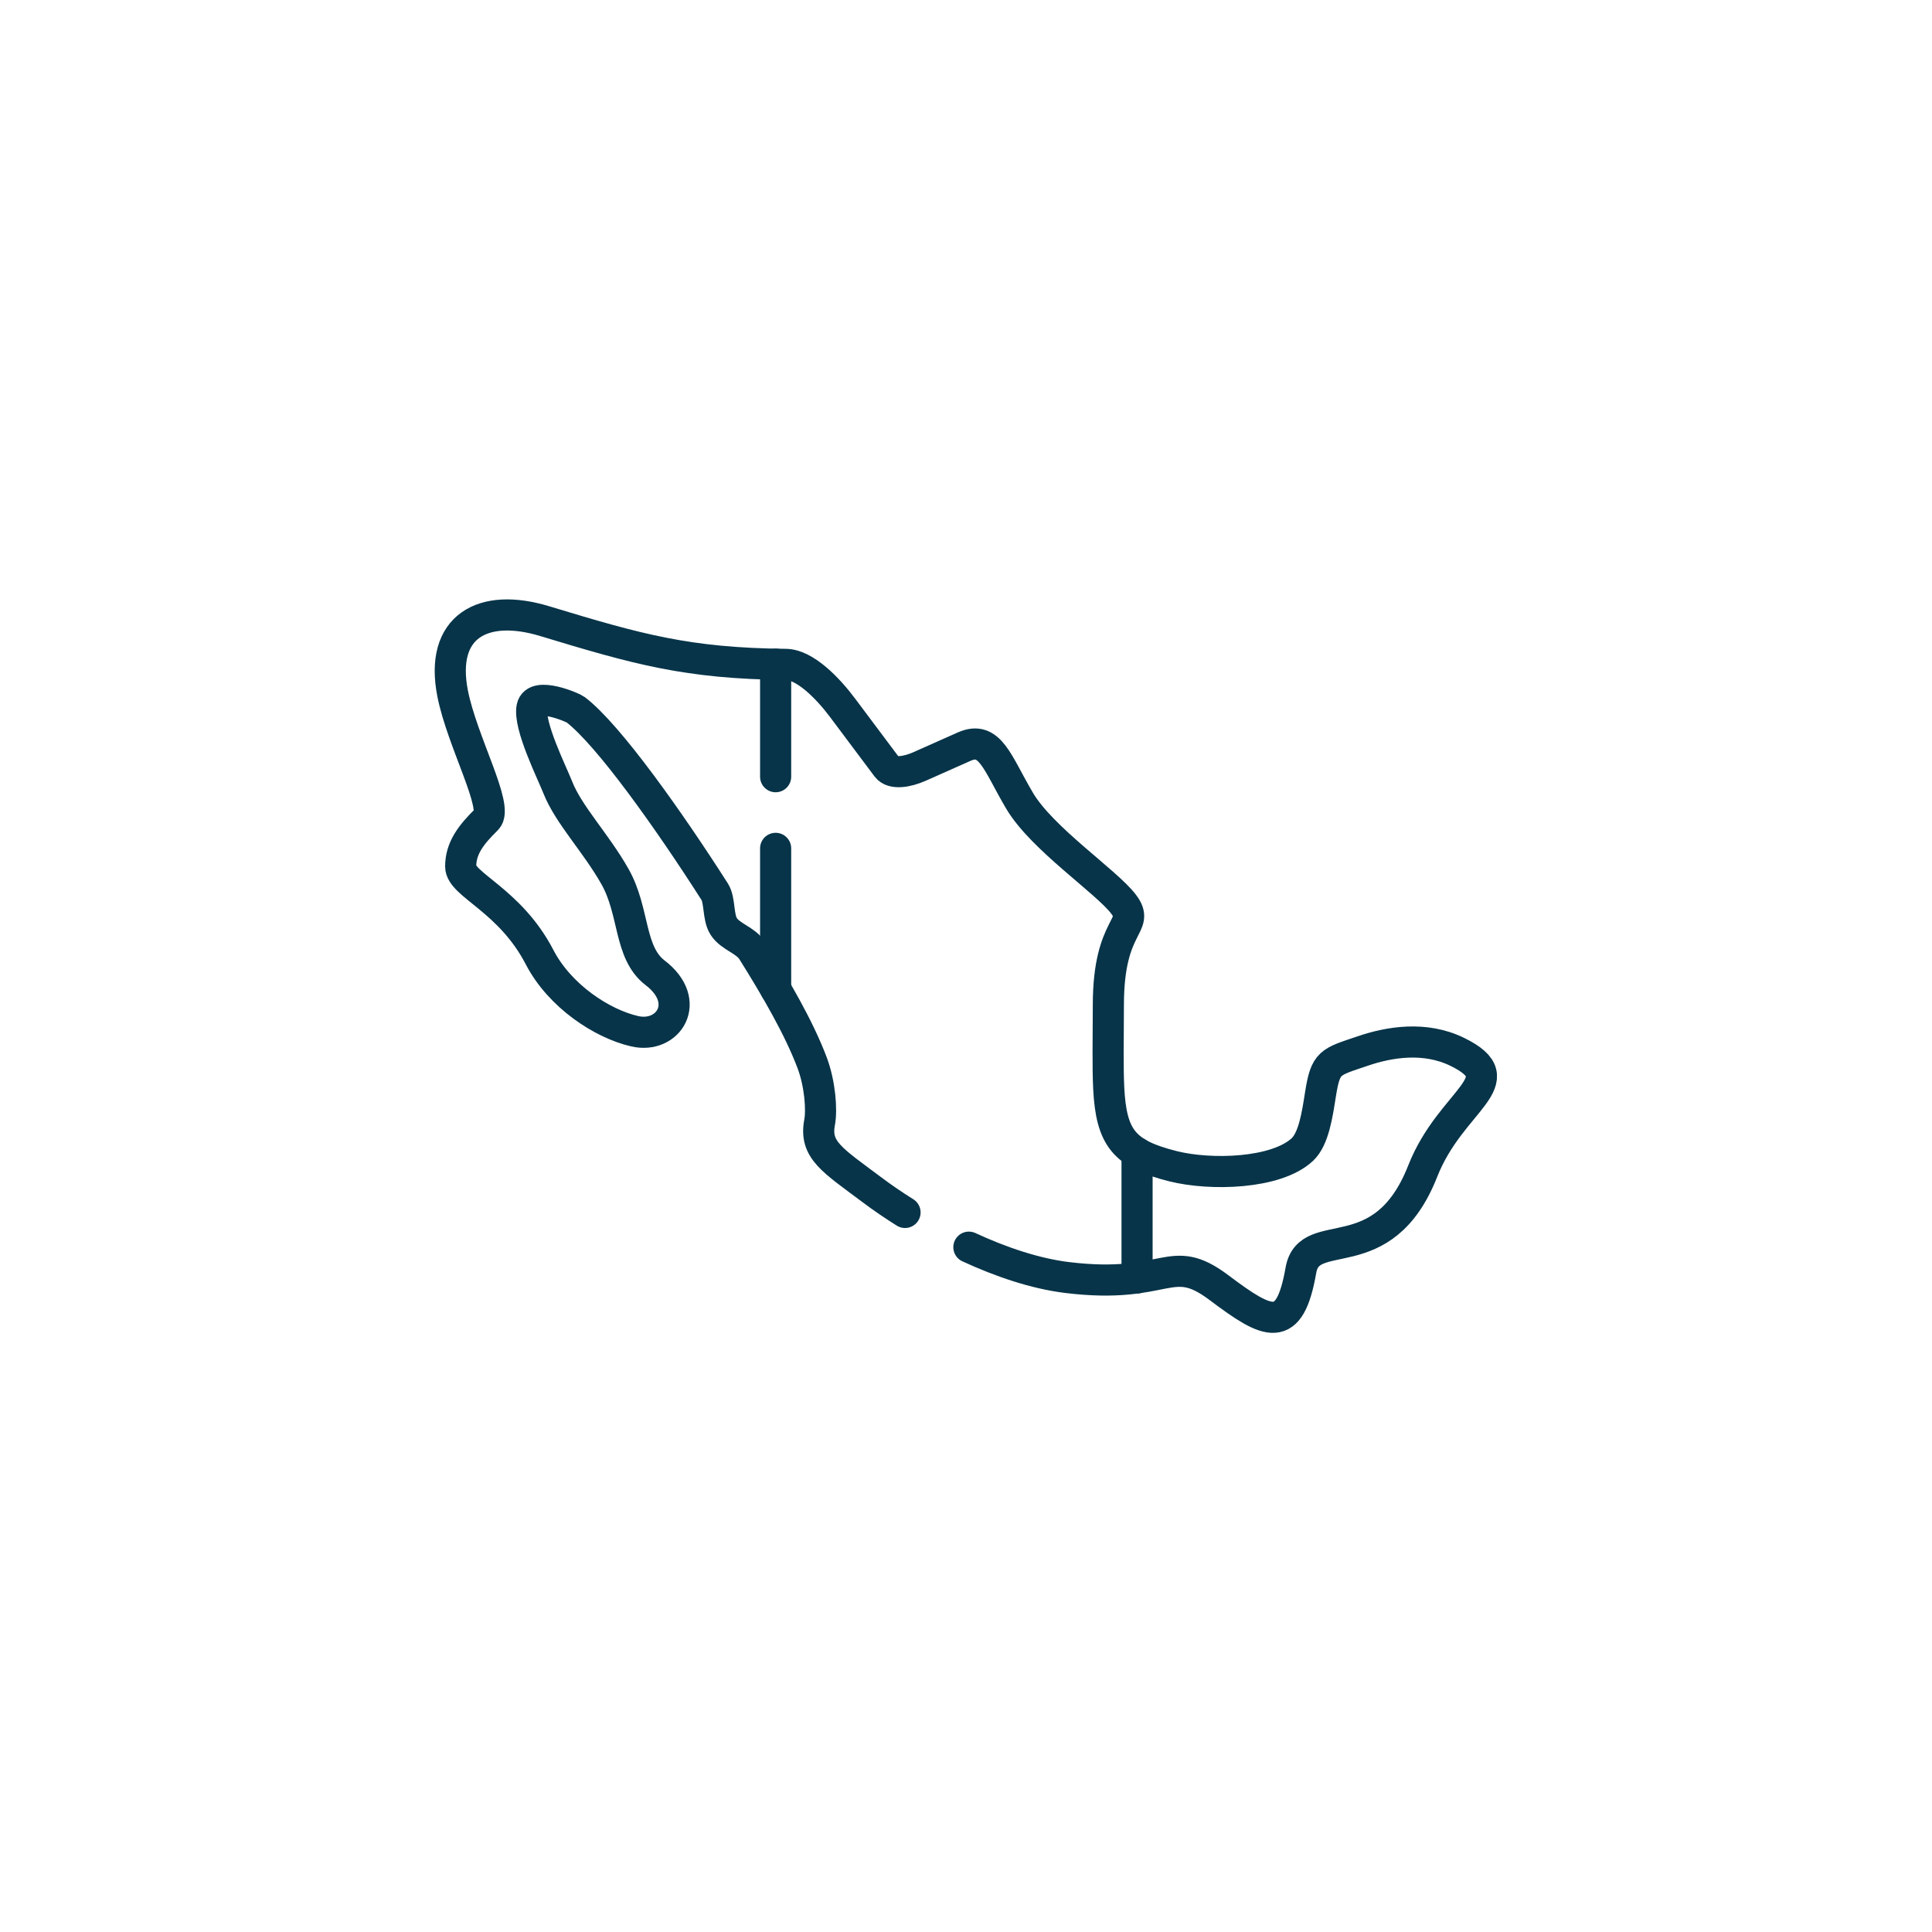 <svg xmlns="http://www.w3.org/2000/svg" xmlns:svg="http://www.w3.org/2000/svg" xmlns:xlink="http://www.w3.org/1999/xlink" xmlns:svgjs="http://svgjs.dev/svgjs" id="svg3708" xml:space="preserve" width="300" height="300" viewBox="0 0 682.667 682.667">  <g width="100%" height="100%" transform="matrix(0.55,0,0,0.55,153.6,153.6)">    <defs id="defs3712">      <clipPath id="clipPath3722">        <path d="M 0,512 H 512 V 0 H 0 Z" id="path3720" fill="#073449" fill-opacity="1" data-original-color="#000000ff" stroke="none" stroke-opacity="1"></path>      </clipPath>    </defs>    <g id="g3714" transform="matrix(1.333,0,0,-1.333,0,682.667)">      <g id="g3716">        <g id="g3718" clip-path="url(#clipPath3722)">          <g id="g3724" transform="translate(257.45,120.55)">            <path d="m 0,0 c 15.414,-7.128 31.902,-12.728 47.316,-14.623 48.872,-5.968 49.467,13.011 73.28,-4.921 23.842,-17.932 33.967,-22.824 39.426,8.4 3.96,22.768 39.454,-1.131 58.715,47.799 13.632,34.647 45.393,43.414 16.658,57.472 -15.64,7.664 -32.893,4.723 -45.365,0.48 C 173.853,89.12 171.958,89.432 169.44,73.564 167.913,63.892 166.216,52.211 160.729,47.063 148.115,35.269 116.496,34.505 98.564,38.974 74.92,44.886 68.613,52.493 67.397,76.732 c -0.481,10.012 -0.226,22.966 -0.169,40.361 0.084,39.455 15.64,37.249 7.324,48.222 -8.315,10.974 -39.397,31.593 -50.173,49.949 -10.804,18.327 -14.169,31.507 -26.67,25.964 l -21.495,-9.56 c -5.939,-2.63 -13.038,-3.818 -15.668,-0.312 l -21.439,28.623 c -6.929,9.25 -17.987,20.789 -27.349,20.902 -47.429,0.48 -71.384,7.24 -116.213,20.845 -29.809,9.05 -50.653,-2.546 -44.375,-34.76 4.554,-23.278 22.428,-54.899 16.461,-60.753 -7.58,-7.41 -12.558,-13.887 -12.558,-22.739 0,-8.853 23.673,-16.066 38.012,-43.67 9.757,-18.836 30.177,-32.13 45.818,-35.722 16.319,-3.79 27.971,14.312 9.927,28.113 -12.784,9.758 -9.814,29.415 -19.374,46.385 -9.333,16.518 -22.399,29.754 -27.66,43.189 -2.658,6.788 -14.113,29.697 -12.331,38.38 1.584,7.834 19.854,-0.198 20.901,-1.018 16.008,-12.19 45.449,-53.88 67.142,-87.848 2.602,-4.1 1.471,-12.275 4.327,-16.687 3.281,-5.119 10.578,-6.505 13.944,-11.879 11.228,-17.96 22.315,-36.994 28.65,-53.767 3.818,-10.096 4.779,-22.711 3.62,-28.792 -2.517,-13.293 6.053,-18.13 25.2,-32.469 5.147,-3.875 10.521,-7.523 15.98,-10.946" style="stroke-linecap: round; stroke-linejoin: round; stroke-miterlimit: 10; stroke-dasharray: none;" id="path3726" fill="none" fill-opacity="1" stroke="#073449" stroke-opacity="1" data-original-stroke-color="#000000ff" stroke-width="15" data-original-stroke-width="15"></path>          </g>          <g id="g3728" transform="translate(164.315,312.763)">            <path d="M 0,0 V -67.795 M 0,88.753 V 34.534" style="stroke-linecap: round; stroke-linejoin: round; stroke-miterlimit: 10; stroke-dasharray: none;" id="path3730" fill="none" fill-opacity="1" stroke="#073449" stroke-opacity="1" data-original-stroke-color="#000000ff" stroke-width="15" data-original-stroke-width="15"></path>          </g>          <g id="g3732" transform="translate(338.507,166.058)">            <path d="M 0,0 V -60.328" style="stroke-linecap: round; stroke-linejoin: round; stroke-miterlimit: 10; stroke-dasharray: none;" id="path3734" fill="none" fill-opacity="1" stroke="#073449" stroke-opacity="1" data-original-stroke-color="#000000ff" stroke-width="15" data-original-stroke-width="15"></path>          </g>        </g>      </g>    </g>  </g></svg>
